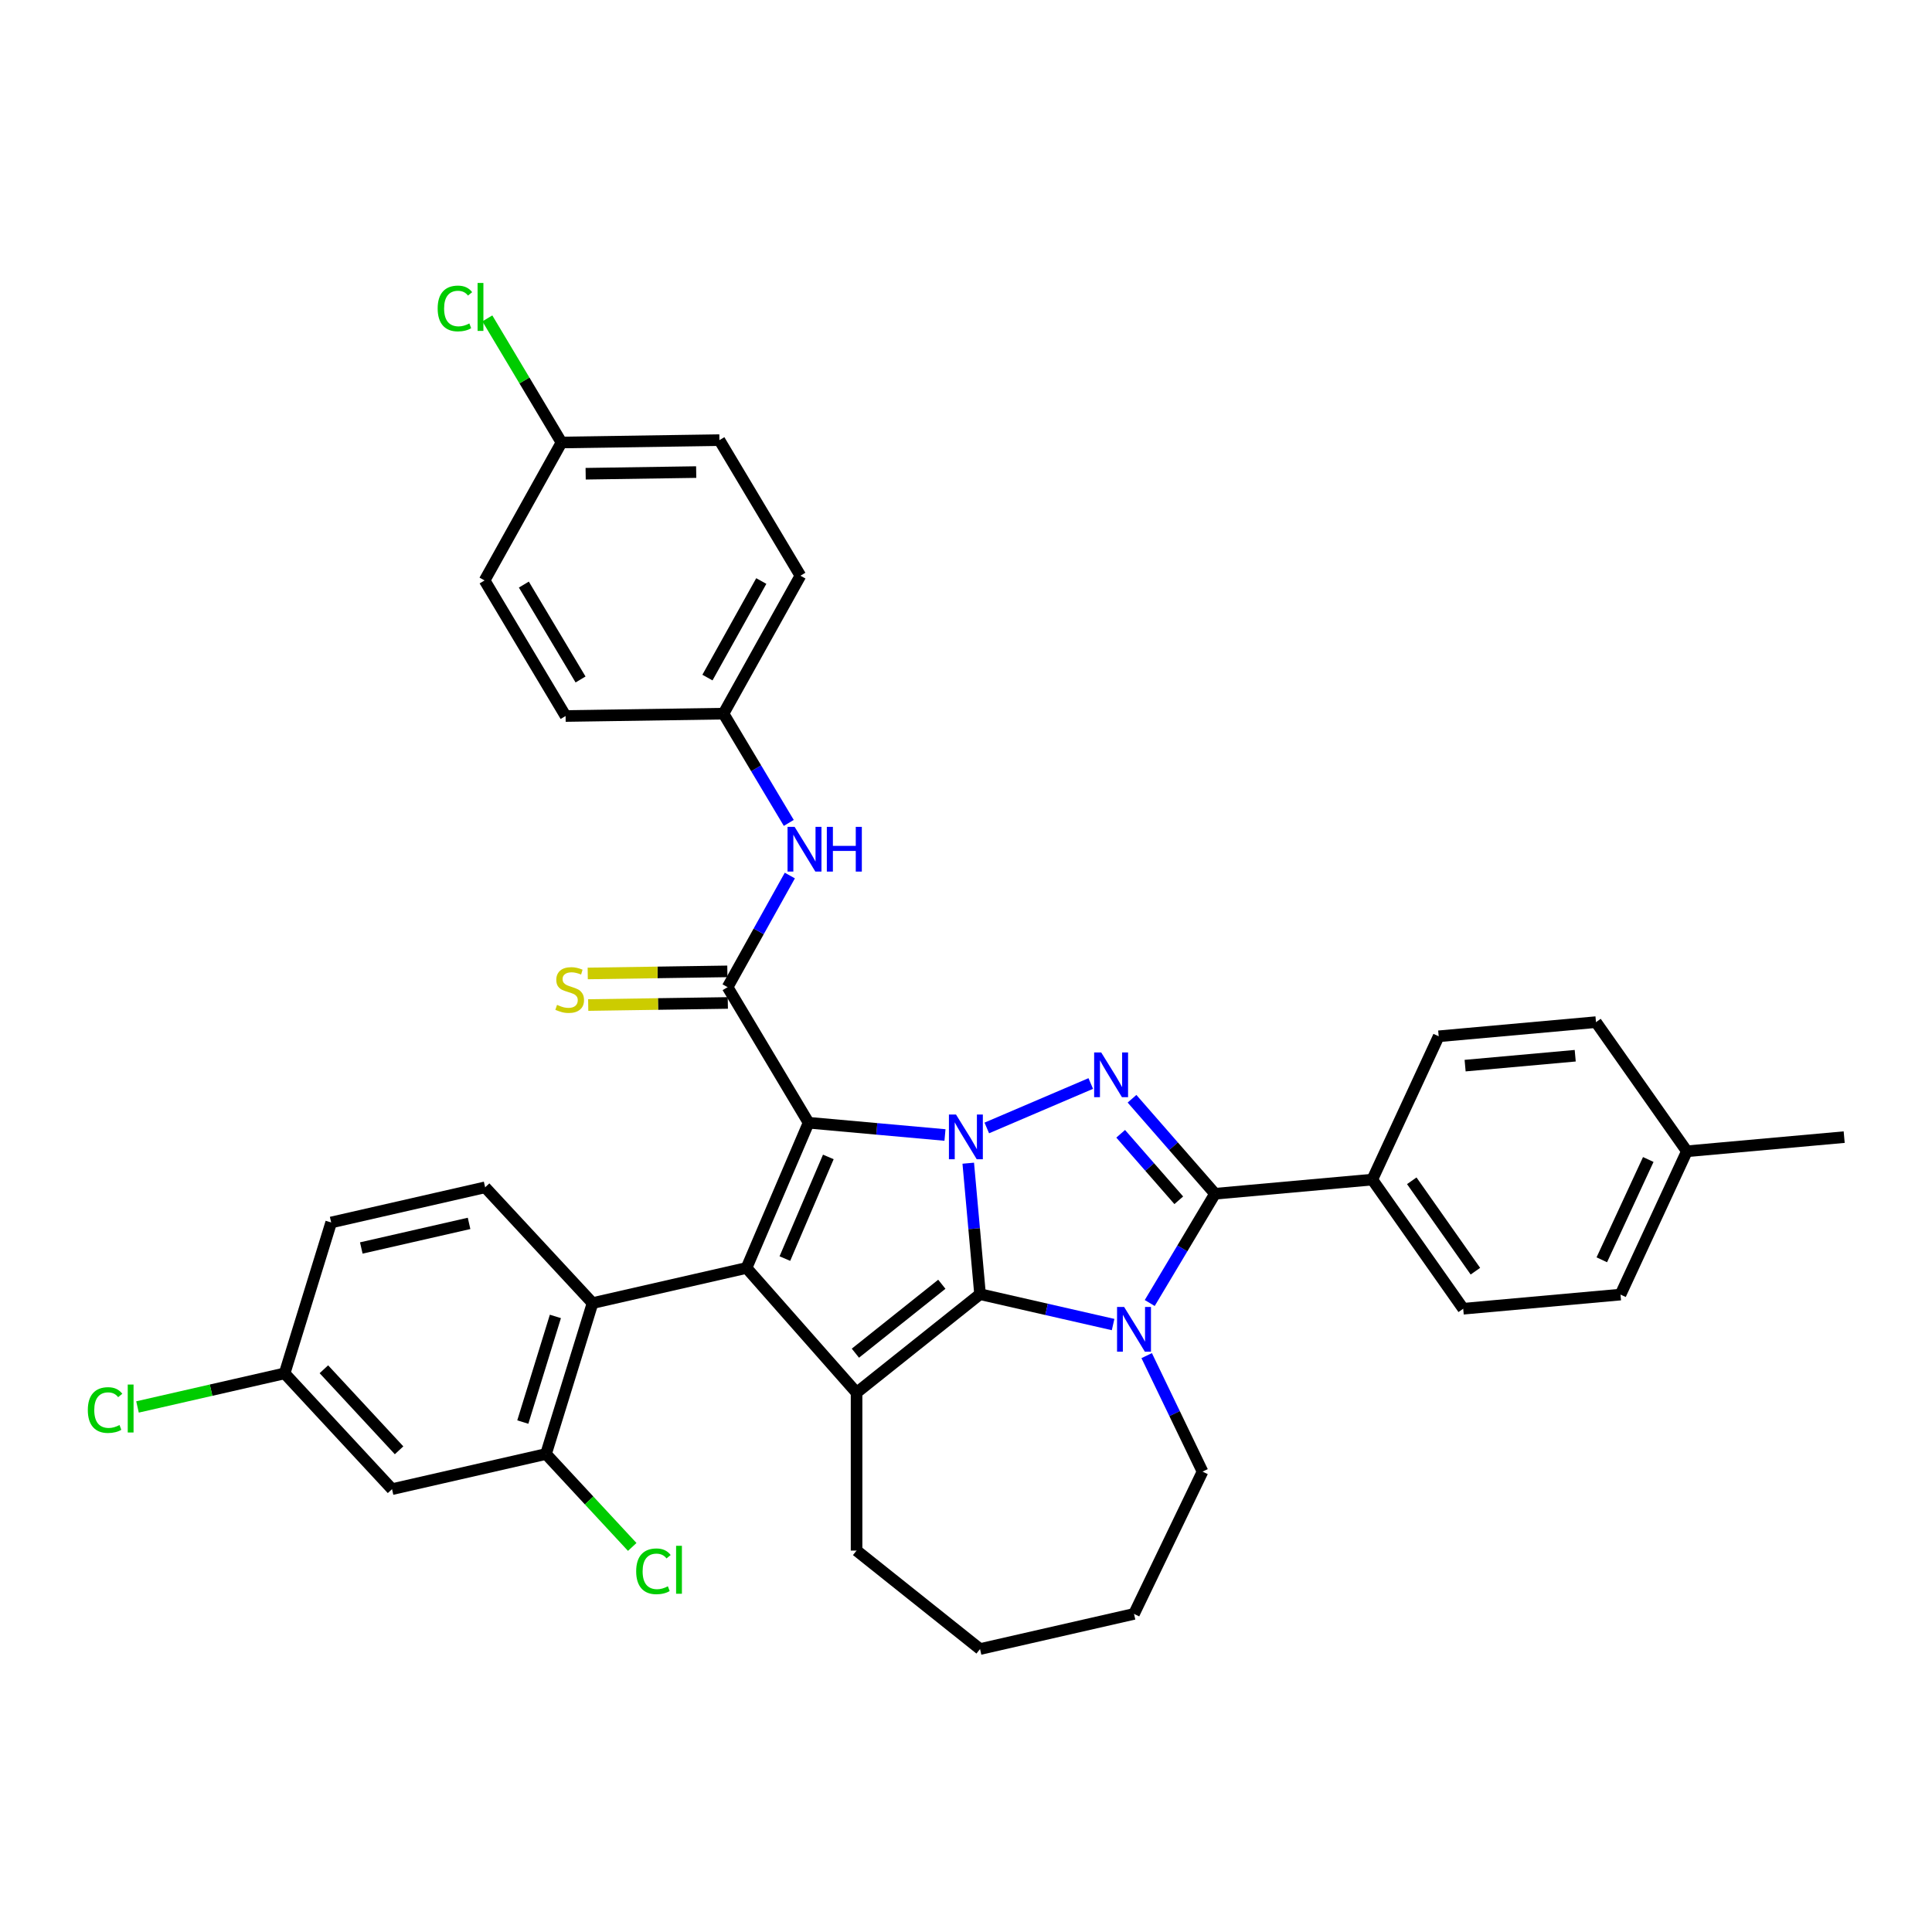 <?xml version='1.0' encoding='iso-8859-1'?>
<svg version='1.1' baseProfile='full'
              xmlns='http://www.w3.org/2000/svg'
                      xmlns:rdkit='http://www.rdkit.org/xml'
                      xmlns:xlink='http://www.w3.org/1999/xlink'
                  xml:space='preserve'
width='1000px' height='1000px' viewBox='0 0 1000 1000'>
<!-- END OF HEADER -->
<rect style='opacity:1.0;fill:#FFFFFF;stroke:none' width='1000' height='1000' x='0' y='0'> </rect>
<path class='bond-0' d='M 501.166,602.07 L 504.217,635.968' style='fill:none;fill-rule:evenodd;stroke:#0000FF;stroke-width:6px;stroke-linecap:butt;stroke-linejoin:miter;stroke-opacity:1' />
<path class='bond-0' d='M 504.217,635.968 L 507.268,669.866' style='fill:none;fill-rule:evenodd;stroke:#000000;stroke-width:6px;stroke-linecap:butt;stroke-linejoin:miter;stroke-opacity:1' />
<path class='bond-1' d='M 489.118,587.478 L 453.822,584.301' style='fill:none;fill-rule:evenodd;stroke:#0000FF;stroke-width:6px;stroke-linecap:butt;stroke-linejoin:miter;stroke-opacity:1' />
<path class='bond-1' d='M 453.822,584.301 L 418.526,581.125' style='fill:none;fill-rule:evenodd;stroke:#000000;stroke-width:6px;stroke-linecap:butt;stroke-linejoin:miter;stroke-opacity:1' />
<path class='bond-4' d='M 510.763,583.826 L 564.577,560.825' style='fill:none;fill-rule:evenodd;stroke:#0000FF;stroke-width:6px;stroke-linecap:butt;stroke-linejoin:miter;stroke-opacity:1' />
<path class='bond-2' d='M 507.268,669.866 L 541.704,677.726' style='fill:none;fill-rule:evenodd;stroke:#000000;stroke-width:6px;stroke-linecap:butt;stroke-linejoin:miter;stroke-opacity:1' />
<path class='bond-2' d='M 541.704,677.726 L 576.139,685.586' style='fill:none;fill-rule:evenodd;stroke:#0000FF;stroke-width:6px;stroke-linecap:butt;stroke-linejoin:miter;stroke-opacity:1' />
<path class='bond-6' d='M 507.268,669.866 L 443.358,720.833' style='fill:none;fill-rule:evenodd;stroke:#000000;stroke-width:6px;stroke-linecap:butt;stroke-linejoin:miter;stroke-opacity:1' />
<path class='bond-6' d='M 487.488,664.729 L 442.752,700.406' style='fill:none;fill-rule:evenodd;stroke:#000000;stroke-width:6px;stroke-linecap:butt;stroke-linejoin:miter;stroke-opacity:1' />
<path class='bond-3' d='M 418.526,581.125 L 386.399,656.29' style='fill:none;fill-rule:evenodd;stroke:#000000;stroke-width:6px;stroke-linecap:butt;stroke-linejoin:miter;stroke-opacity:1' />
<path class='bond-3' d='M 428.74,598.825 L 406.251,651.441' style='fill:none;fill-rule:evenodd;stroke:#000000;stroke-width:6px;stroke-linecap:butt;stroke-linejoin:miter;stroke-opacity:1' />
<path class='bond-7' d='M 418.526,581.125 L 376.6,510.952' style='fill:none;fill-rule:evenodd;stroke:#000000;stroke-width:6px;stroke-linecap:butt;stroke-linejoin:miter;stroke-opacity:1' />
<path class='bond-15' d='M 593.52,701.674 L 607.975,731.689' style='fill:none;fill-rule:evenodd;stroke:#0000FF;stroke-width:6px;stroke-linecap:butt;stroke-linejoin:miter;stroke-opacity:1' />
<path class='bond-15' d='M 607.975,731.689 L 622.429,761.704' style='fill:none;fill-rule:evenodd;stroke:#000000;stroke-width:6px;stroke-linecap:butt;stroke-linejoin:miter;stroke-opacity:1' />
<path class='bond-36' d='M 595.099,674.437 L 611.993,646.16' style='fill:none;fill-rule:evenodd;stroke:#0000FF;stroke-width:6px;stroke-linecap:butt;stroke-linejoin:miter;stroke-opacity:1' />
<path class='bond-36' d='M 611.993,646.16 L 628.888,617.883' style='fill:none;fill-rule:evenodd;stroke:#000000;stroke-width:6px;stroke-linecap:butt;stroke-linejoin:miter;stroke-opacity:1' />
<path class='bond-8' d='M 386.399,656.29 L 306.705,674.48' style='fill:none;fill-rule:evenodd;stroke:#000000;stroke-width:6px;stroke-linecap:butt;stroke-linejoin:miter;stroke-opacity:1' />
<path class='bond-37' d='M 386.399,656.29 L 443.358,720.833' style='fill:none;fill-rule:evenodd;stroke:#000000;stroke-width:6px;stroke-linecap:butt;stroke-linejoin:miter;stroke-opacity:1' />
<path class='bond-5' d='M 585.929,568.713 L 607.408,593.298' style='fill:none;fill-rule:evenodd;stroke:#0000FF;stroke-width:6px;stroke-linecap:butt;stroke-linejoin:miter;stroke-opacity:1' />
<path class='bond-5' d='M 607.408,593.298 L 628.888,617.883' style='fill:none;fill-rule:evenodd;stroke:#000000;stroke-width:6px;stroke-linecap:butt;stroke-linejoin:miter;stroke-opacity:1' />
<path class='bond-5' d='M 580.061,586.845 L 595.097,604.054' style='fill:none;fill-rule:evenodd;stroke:#0000FF;stroke-width:6px;stroke-linecap:butt;stroke-linejoin:miter;stroke-opacity:1' />
<path class='bond-5' d='M 595.097,604.054 L 610.132,621.264' style='fill:none;fill-rule:evenodd;stroke:#000000;stroke-width:6px;stroke-linecap:butt;stroke-linejoin:miter;stroke-opacity:1' />
<path class='bond-11' d='M 628.888,617.883 L 710.302,610.556' style='fill:none;fill-rule:evenodd;stroke:#000000;stroke-width:6px;stroke-linecap:butt;stroke-linejoin:miter;stroke-opacity:1' />
<path class='bond-21' d='M 443.358,720.833 L 443.358,802.576' style='fill:none;fill-rule:evenodd;stroke:#000000;stroke-width:6px;stroke-linecap:butt;stroke-linejoin:miter;stroke-opacity:1' />
<path class='bond-10' d='M 376.6,510.952 L 392.708,482.064' style='fill:none;fill-rule:evenodd;stroke:#000000;stroke-width:6px;stroke-linecap:butt;stroke-linejoin:miter;stroke-opacity:1' />
<path class='bond-10' d='M 392.708,482.064 L 408.815,453.175' style='fill:none;fill-rule:evenodd;stroke:#0000FF;stroke-width:6px;stroke-linecap:butt;stroke-linejoin:miter;stroke-opacity:1' />
<path class='bond-12' d='M 376.478,502.779 L 340.344,503.319' style='fill:none;fill-rule:evenodd;stroke:#000000;stroke-width:6px;stroke-linecap:butt;stroke-linejoin:miter;stroke-opacity:1' />
<path class='bond-12' d='M 340.344,503.319 L 304.209,503.86' style='fill:none;fill-rule:evenodd;stroke:#CCCC00;stroke-width:6px;stroke-linecap:butt;stroke-linejoin:miter;stroke-opacity:1' />
<path class='bond-12' d='M 376.722,519.125 L 340.588,519.666' style='fill:none;fill-rule:evenodd;stroke:#000000;stroke-width:6px;stroke-linecap:butt;stroke-linejoin:miter;stroke-opacity:1' />
<path class='bond-12' d='M 340.588,519.666 L 304.454,520.207' style='fill:none;fill-rule:evenodd;stroke:#CCCC00;stroke-width:6px;stroke-linecap:butt;stroke-linejoin:miter;stroke-opacity:1' />
<path class='bond-9' d='M 306.705,674.48 L 282.611,752.591' style='fill:none;fill-rule:evenodd;stroke:#000000;stroke-width:6px;stroke-linecap:butt;stroke-linejoin:miter;stroke-opacity:1' />
<path class='bond-9' d='M 287.469,681.377 L 270.603,736.056' style='fill:none;fill-rule:evenodd;stroke:#000000;stroke-width:6px;stroke-linecap:butt;stroke-linejoin:miter;stroke-opacity:1' />
<path class='bond-14' d='M 306.705,674.48 L 251.106,614.557' style='fill:none;fill-rule:evenodd;stroke:#000000;stroke-width:6px;stroke-linecap:butt;stroke-linejoin:miter;stroke-opacity:1' />
<path class='bond-13' d='M 282.611,752.591 L 202.917,770.781' style='fill:none;fill-rule:evenodd;stroke:#000000;stroke-width:6px;stroke-linecap:butt;stroke-linejoin:miter;stroke-opacity:1' />
<path class='bond-20' d='M 282.611,752.591 L 304.926,776.641' style='fill:none;fill-rule:evenodd;stroke:#000000;stroke-width:6px;stroke-linecap:butt;stroke-linejoin:miter;stroke-opacity:1' />
<path class='bond-20' d='M 304.926,776.641 L 327.241,800.691' style='fill:none;fill-rule:evenodd;stroke:#00CC00;stroke-width:6px;stroke-linecap:butt;stroke-linejoin:miter;stroke-opacity:1' />
<path class='bond-18' d='M 408.272,425.938 L 391.377,397.661' style='fill:none;fill-rule:evenodd;stroke:#0000FF;stroke-width:6px;stroke-linecap:butt;stroke-linejoin:miter;stroke-opacity:1' />
<path class='bond-18' d='M 391.377,397.661 L 374.482,369.384' style='fill:none;fill-rule:evenodd;stroke:#000000;stroke-width:6px;stroke-linecap:butt;stroke-linejoin:miter;stroke-opacity:1' />
<path class='bond-16' d='M 710.302,610.556 L 757.355,677.399' style='fill:none;fill-rule:evenodd;stroke:#000000;stroke-width:6px;stroke-linecap:butt;stroke-linejoin:miter;stroke-opacity:1' />
<path class='bond-16' d='M 730.729,611.172 L 763.666,657.962' style='fill:none;fill-rule:evenodd;stroke:#000000;stroke-width:6px;stroke-linecap:butt;stroke-linejoin:miter;stroke-opacity:1' />
<path class='bond-17' d='M 710.302,610.556 L 744.664,536.385' style='fill:none;fill-rule:evenodd;stroke:#000000;stroke-width:6px;stroke-linecap:butt;stroke-linejoin:miter;stroke-opacity:1' />
<path class='bond-41' d='M 202.917,770.781 L 147.317,710.859' style='fill:none;fill-rule:evenodd;stroke:#000000;stroke-width:6px;stroke-linecap:butt;stroke-linejoin:miter;stroke-opacity:1' />
<path class='bond-41' d='M 206.561,750.673 L 167.642,708.727' style='fill:none;fill-rule:evenodd;stroke:#000000;stroke-width:6px;stroke-linecap:butt;stroke-linejoin:miter;stroke-opacity:1' />
<path class='bond-22' d='M 251.106,614.557 L 171.412,632.747' style='fill:none;fill-rule:evenodd;stroke:#000000;stroke-width:6px;stroke-linecap:butt;stroke-linejoin:miter;stroke-opacity:1' />
<path class='bond-22' d='M 242.789,633.225 L 187.004,645.957' style='fill:none;fill-rule:evenodd;stroke:#000000;stroke-width:6px;stroke-linecap:butt;stroke-linejoin:miter;stroke-opacity:1' />
<path class='bond-34' d='M 622.429,761.704 L 586.962,835.352' style='fill:none;fill-rule:evenodd;stroke:#000000;stroke-width:6px;stroke-linecap:butt;stroke-linejoin:miter;stroke-opacity:1' />
<path class='bond-24' d='M 757.355,677.399 L 838.77,670.072' style='fill:none;fill-rule:evenodd;stroke:#000000;stroke-width:6px;stroke-linecap:butt;stroke-linejoin:miter;stroke-opacity:1' />
<path class='bond-25' d='M 744.664,536.385 L 826.078,529.058' style='fill:none;fill-rule:evenodd;stroke:#000000;stroke-width:6px;stroke-linecap:butt;stroke-linejoin:miter;stroke-opacity:1' />
<path class='bond-25' d='M 758.342,551.569 L 815.332,546.44' style='fill:none;fill-rule:evenodd;stroke:#000000;stroke-width:6px;stroke-linecap:butt;stroke-linejoin:miter;stroke-opacity:1' />
<path class='bond-29' d='M 374.482,369.384 L 292.748,370.607' style='fill:none;fill-rule:evenodd;stroke:#000000;stroke-width:6px;stroke-linecap:butt;stroke-linejoin:miter;stroke-opacity:1' />
<path class='bond-30' d='M 374.482,369.384 L 414.29,297.989' style='fill:none;fill-rule:evenodd;stroke:#000000;stroke-width:6px;stroke-linecap:butt;stroke-linejoin:miter;stroke-opacity:1' />
<path class='bond-30' d='M 366.174,350.713 L 394.04,300.736' style='fill:none;fill-rule:evenodd;stroke:#000000;stroke-width:6px;stroke-linecap:butt;stroke-linejoin:miter;stroke-opacity:1' />
<path class='bond-19' d='M 147.317,710.859 L 171.412,632.747' style='fill:none;fill-rule:evenodd;stroke:#000000;stroke-width:6px;stroke-linecap:butt;stroke-linejoin:miter;stroke-opacity:1' />
<path class='bond-26' d='M 147.317,710.859 L 109.244,719.549' style='fill:none;fill-rule:evenodd;stroke:#000000;stroke-width:6px;stroke-linecap:butt;stroke-linejoin:miter;stroke-opacity:1' />
<path class='bond-26' d='M 109.244,719.549 L 71.171,728.239' style='fill:none;fill-rule:evenodd;stroke:#00CC00;stroke-width:6px;stroke-linecap:butt;stroke-linejoin:miter;stroke-opacity:1' />
<path class='bond-35' d='M 443.358,802.576 L 507.268,853.542' style='fill:none;fill-rule:evenodd;stroke:#000000;stroke-width:6px;stroke-linecap:butt;stroke-linejoin:miter;stroke-opacity:1' />
<path class='bond-23' d='M 290.63,229.039 L 372.364,227.816' style='fill:none;fill-rule:evenodd;stroke:#000000;stroke-width:6px;stroke-linecap:butt;stroke-linejoin:miter;stroke-opacity:1' />
<path class='bond-23' d='M 303.135,245.203 L 360.349,244.347' style='fill:none;fill-rule:evenodd;stroke:#000000;stroke-width:6px;stroke-linecap:butt;stroke-linejoin:miter;stroke-opacity:1' />
<path class='bond-28' d='M 290.63,229.039 L 271.441,196.922' style='fill:none;fill-rule:evenodd;stroke:#000000;stroke-width:6px;stroke-linecap:butt;stroke-linejoin:miter;stroke-opacity:1' />
<path class='bond-28' d='M 271.441,196.922 L 252.251,164.804' style='fill:none;fill-rule:evenodd;stroke:#00CC00;stroke-width:6px;stroke-linecap:butt;stroke-linejoin:miter;stroke-opacity:1' />
<path class='bond-40' d='M 290.63,229.039 L 250.822,300.434' style='fill:none;fill-rule:evenodd;stroke:#000000;stroke-width:6px;stroke-linecap:butt;stroke-linejoin:miter;stroke-opacity:1' />
<path class='bond-39' d='M 838.77,670.072 L 873.131,595.901' style='fill:none;fill-rule:evenodd;stroke:#000000;stroke-width:6px;stroke-linecap:butt;stroke-linejoin:miter;stroke-opacity:1' />
<path class='bond-39' d='M 829.09,652.074 L 853.143,600.154' style='fill:none;fill-rule:evenodd;stroke:#000000;stroke-width:6px;stroke-linecap:butt;stroke-linejoin:miter;stroke-opacity:1' />
<path class='bond-27' d='M 826.078,529.058 L 873.131,595.901' style='fill:none;fill-rule:evenodd;stroke:#000000;stroke-width:6px;stroke-linecap:butt;stroke-linejoin:miter;stroke-opacity:1' />
<path class='bond-33' d='M 873.131,595.901 L 954.545,588.574' style='fill:none;fill-rule:evenodd;stroke:#000000;stroke-width:6px;stroke-linecap:butt;stroke-linejoin:miter;stroke-opacity:1' />
<path class='bond-31' d='M 292.748,370.607 L 250.822,300.434' style='fill:none;fill-rule:evenodd;stroke:#000000;stroke-width:6px;stroke-linecap:butt;stroke-linejoin:miter;stroke-opacity:1' />
<path class='bond-31' d='M 300.493,351.696 L 271.145,302.575' style='fill:none;fill-rule:evenodd;stroke:#000000;stroke-width:6px;stroke-linecap:butt;stroke-linejoin:miter;stroke-opacity:1' />
<path class='bond-32' d='M 414.29,297.989 L 372.364,227.816' style='fill:none;fill-rule:evenodd;stroke:#000000;stroke-width:6px;stroke-linecap:butt;stroke-linejoin:miter;stroke-opacity:1' />
<path class='bond-38' d='M 586.962,835.352 L 507.268,853.542' style='fill:none;fill-rule:evenodd;stroke:#000000;stroke-width:6px;stroke-linecap:butt;stroke-linejoin:miter;stroke-opacity:1' />
<path  class='atom-0' d='M 494.823 576.877
L 502.409 589.139
Q 503.161 590.348, 504.371 592.539
Q 505.581 594.73, 505.646 594.861
L 505.646 576.877
L 508.72 576.877
L 508.72 600.027
L 505.548 600.027
L 497.407 586.621
Q 496.458 585.051, 495.445 583.253
Q 494.464 581.455, 494.17 580.899
L 494.17 600.027
L 491.161 600.027
L 491.161 576.877
L 494.823 576.877
' fill='#0000FF'/>
<path  class='atom-3' d='M 581.845 676.481
L 589.431 688.743
Q 590.183 689.952, 591.392 692.143
Q 592.602 694.334, 592.668 694.465
L 592.668 676.481
L 595.741 676.481
L 595.741 699.631
L 592.57 699.631
L 584.428 686.225
Q 583.48 684.655, 582.466 682.857
Q 581.485 681.059, 581.191 680.503
L 581.191 699.631
L 578.183 699.631
L 578.183 676.481
L 581.845 676.481
' fill='#0000FF'/>
<path  class='atom-5' d='M 569.989 544.75
L 577.575 557.011
Q 578.327 558.221, 579.536 560.412
Q 580.746 562.603, 580.812 562.733
L 580.812 544.75
L 583.885 544.75
L 583.885 567.9
L 580.714 567.9
L 572.572 554.494
Q 571.624 552.924, 570.61 551.126
Q 569.629 549.328, 569.335 548.772
L 569.335 567.9
L 566.327 567.9
L 566.327 544.75
L 569.989 544.75
' fill='#0000FF'/>
<path  class='atom-11' d='M 411.291 427.982
L 418.877 440.243
Q 419.629 441.453, 420.839 443.644
Q 422.049 445.835, 422.114 445.965
L 422.114 427.982
L 425.188 427.982
L 425.188 451.132
L 422.016 451.132
L 413.874 437.726
Q 412.926 436.156, 411.912 434.358
Q 410.931 432.559, 410.637 432.004
L 410.637 451.132
L 407.629 451.132
L 407.629 427.982
L 411.291 427.982
' fill='#0000FF'/>
<path  class='atom-11' d='M 427.967 427.982
L 431.106 427.982
L 431.106 437.824
L 442.942 437.824
L 442.942 427.982
L 446.081 427.982
L 446.081 451.132
L 442.942 451.132
L 442.942 440.44
L 431.106 440.44
L 431.106 451.132
L 427.967 451.132
L 427.967 427.982
' fill='#0000FF'/>
<path  class='atom-13' d='M 288.326 520.12
Q 288.588 520.218, 289.667 520.676
Q 290.746 521.134, 291.923 521.428
Q 293.133 521.69, 294.31 521.69
Q 296.501 521.69, 297.776 520.643
Q 299.051 519.564, 299.051 517.701
Q 299.051 516.426, 298.397 515.641
Q 297.776 514.856, 296.795 514.431
Q 295.814 514.006, 294.179 513.515
Q 292.119 512.894, 290.877 512.306
Q 289.667 511.717, 288.784 510.475
Q 287.934 509.232, 287.934 507.139
Q 287.934 504.229, 289.896 502.431
Q 291.89 500.633, 295.814 500.633
Q 298.495 500.633, 301.536 501.908
L 300.784 504.426
Q 298.005 503.281, 295.912 503.281
Q 293.656 503.281, 292.414 504.229
Q 291.171 505.145, 291.204 506.747
Q 291.204 507.99, 291.825 508.742
Q 292.479 509.494, 293.395 509.919
Q 294.343 510.344, 295.912 510.834
Q 298.005 511.488, 299.247 512.142
Q 300.49 512.796, 301.373 514.137
Q 302.288 515.445, 302.288 517.701
Q 302.288 520.905, 300.13 522.638
Q 298.005 524.338, 294.441 524.338
Q 292.381 524.338, 290.811 523.881
Q 289.275 523.455, 287.444 522.703
L 288.326 520.12
' fill='#CCCC00'/>
<path  class='atom-21' d='M 329.284 813.315
Q 329.284 807.56, 331.965 804.552
Q 334.679 801.511, 339.813 801.511
Q 344.586 801.511, 347.137 804.879
L 344.979 806.644
Q 343.115 804.192, 339.813 804.192
Q 336.314 804.192, 334.45 806.546
Q 332.619 808.868, 332.619 813.315
Q 332.619 817.892, 334.516 820.246
Q 336.445 822.601, 340.172 822.601
Q 342.723 822.601, 345.698 821.064
L 346.614 823.516
Q 345.404 824.301, 343.573 824.759
Q 341.742 825.216, 339.715 825.216
Q 334.679 825.216, 331.965 822.143
Q 329.284 819.069, 329.284 813.315
' fill='#00CC00'/>
<path  class='atom-21' d='M 349.949 800.105
L 352.957 800.105
L 352.957 824.922
L 349.949 824.922
L 349.949 800.105
' fill='#00CC00'/>
<path  class='atom-27' d='M 45.455 729.849
Q 45.455 724.095, 48.136 721.087
Q 50.85 718.046, 55.983 718.046
Q 60.757 718.046, 63.307 721.414
L 61.149 723.179
Q 59.285 720.727, 55.983 720.727
Q 52.484 720.727, 50.621 723.081
Q 48.79 725.403, 48.79 729.849
Q 48.79 734.427, 50.686 736.781
Q 52.615 739.136, 56.343 739.136
Q 58.893 739.136, 61.869 737.599
L 62.784 740.051
Q 61.574 740.836, 59.743 741.294
Q 57.912 741.751, 55.885 741.751
Q 50.85 741.751, 48.136 738.678
Q 45.455 735.604, 45.455 729.849
' fill='#00CC00'/>
<path  class='atom-27' d='M 66.119 716.64
L 69.127 716.64
L 69.127 741.457
L 66.119 741.457
L 66.119 716.64
' fill='#00CC00'/>
<path  class='atom-29' d='M 226.535 159.668
Q 226.535 153.913, 229.216 150.905
Q 231.93 147.864, 237.063 147.864
Q 241.837 147.864, 244.388 151.232
L 242.23 152.997
Q 240.366 150.545, 237.063 150.545
Q 233.565 150.545, 231.701 152.899
Q 229.87 155.221, 229.87 159.668
Q 229.87 164.245, 231.767 166.599
Q 233.696 168.954, 237.423 168.954
Q 239.974 168.954, 242.949 167.417
L 243.865 169.869
Q 242.655 170.654, 240.824 171.112
Q 238.993 171.569, 236.965 171.569
Q 231.93 171.569, 229.216 168.496
Q 226.535 165.422, 226.535 159.668
' fill='#00CC00'/>
<path  class='atom-29' d='M 247.2 146.458
L 250.208 146.458
L 250.208 171.275
L 247.2 171.275
L 247.2 146.458
' fill='#00CC00'/>
</svg>
